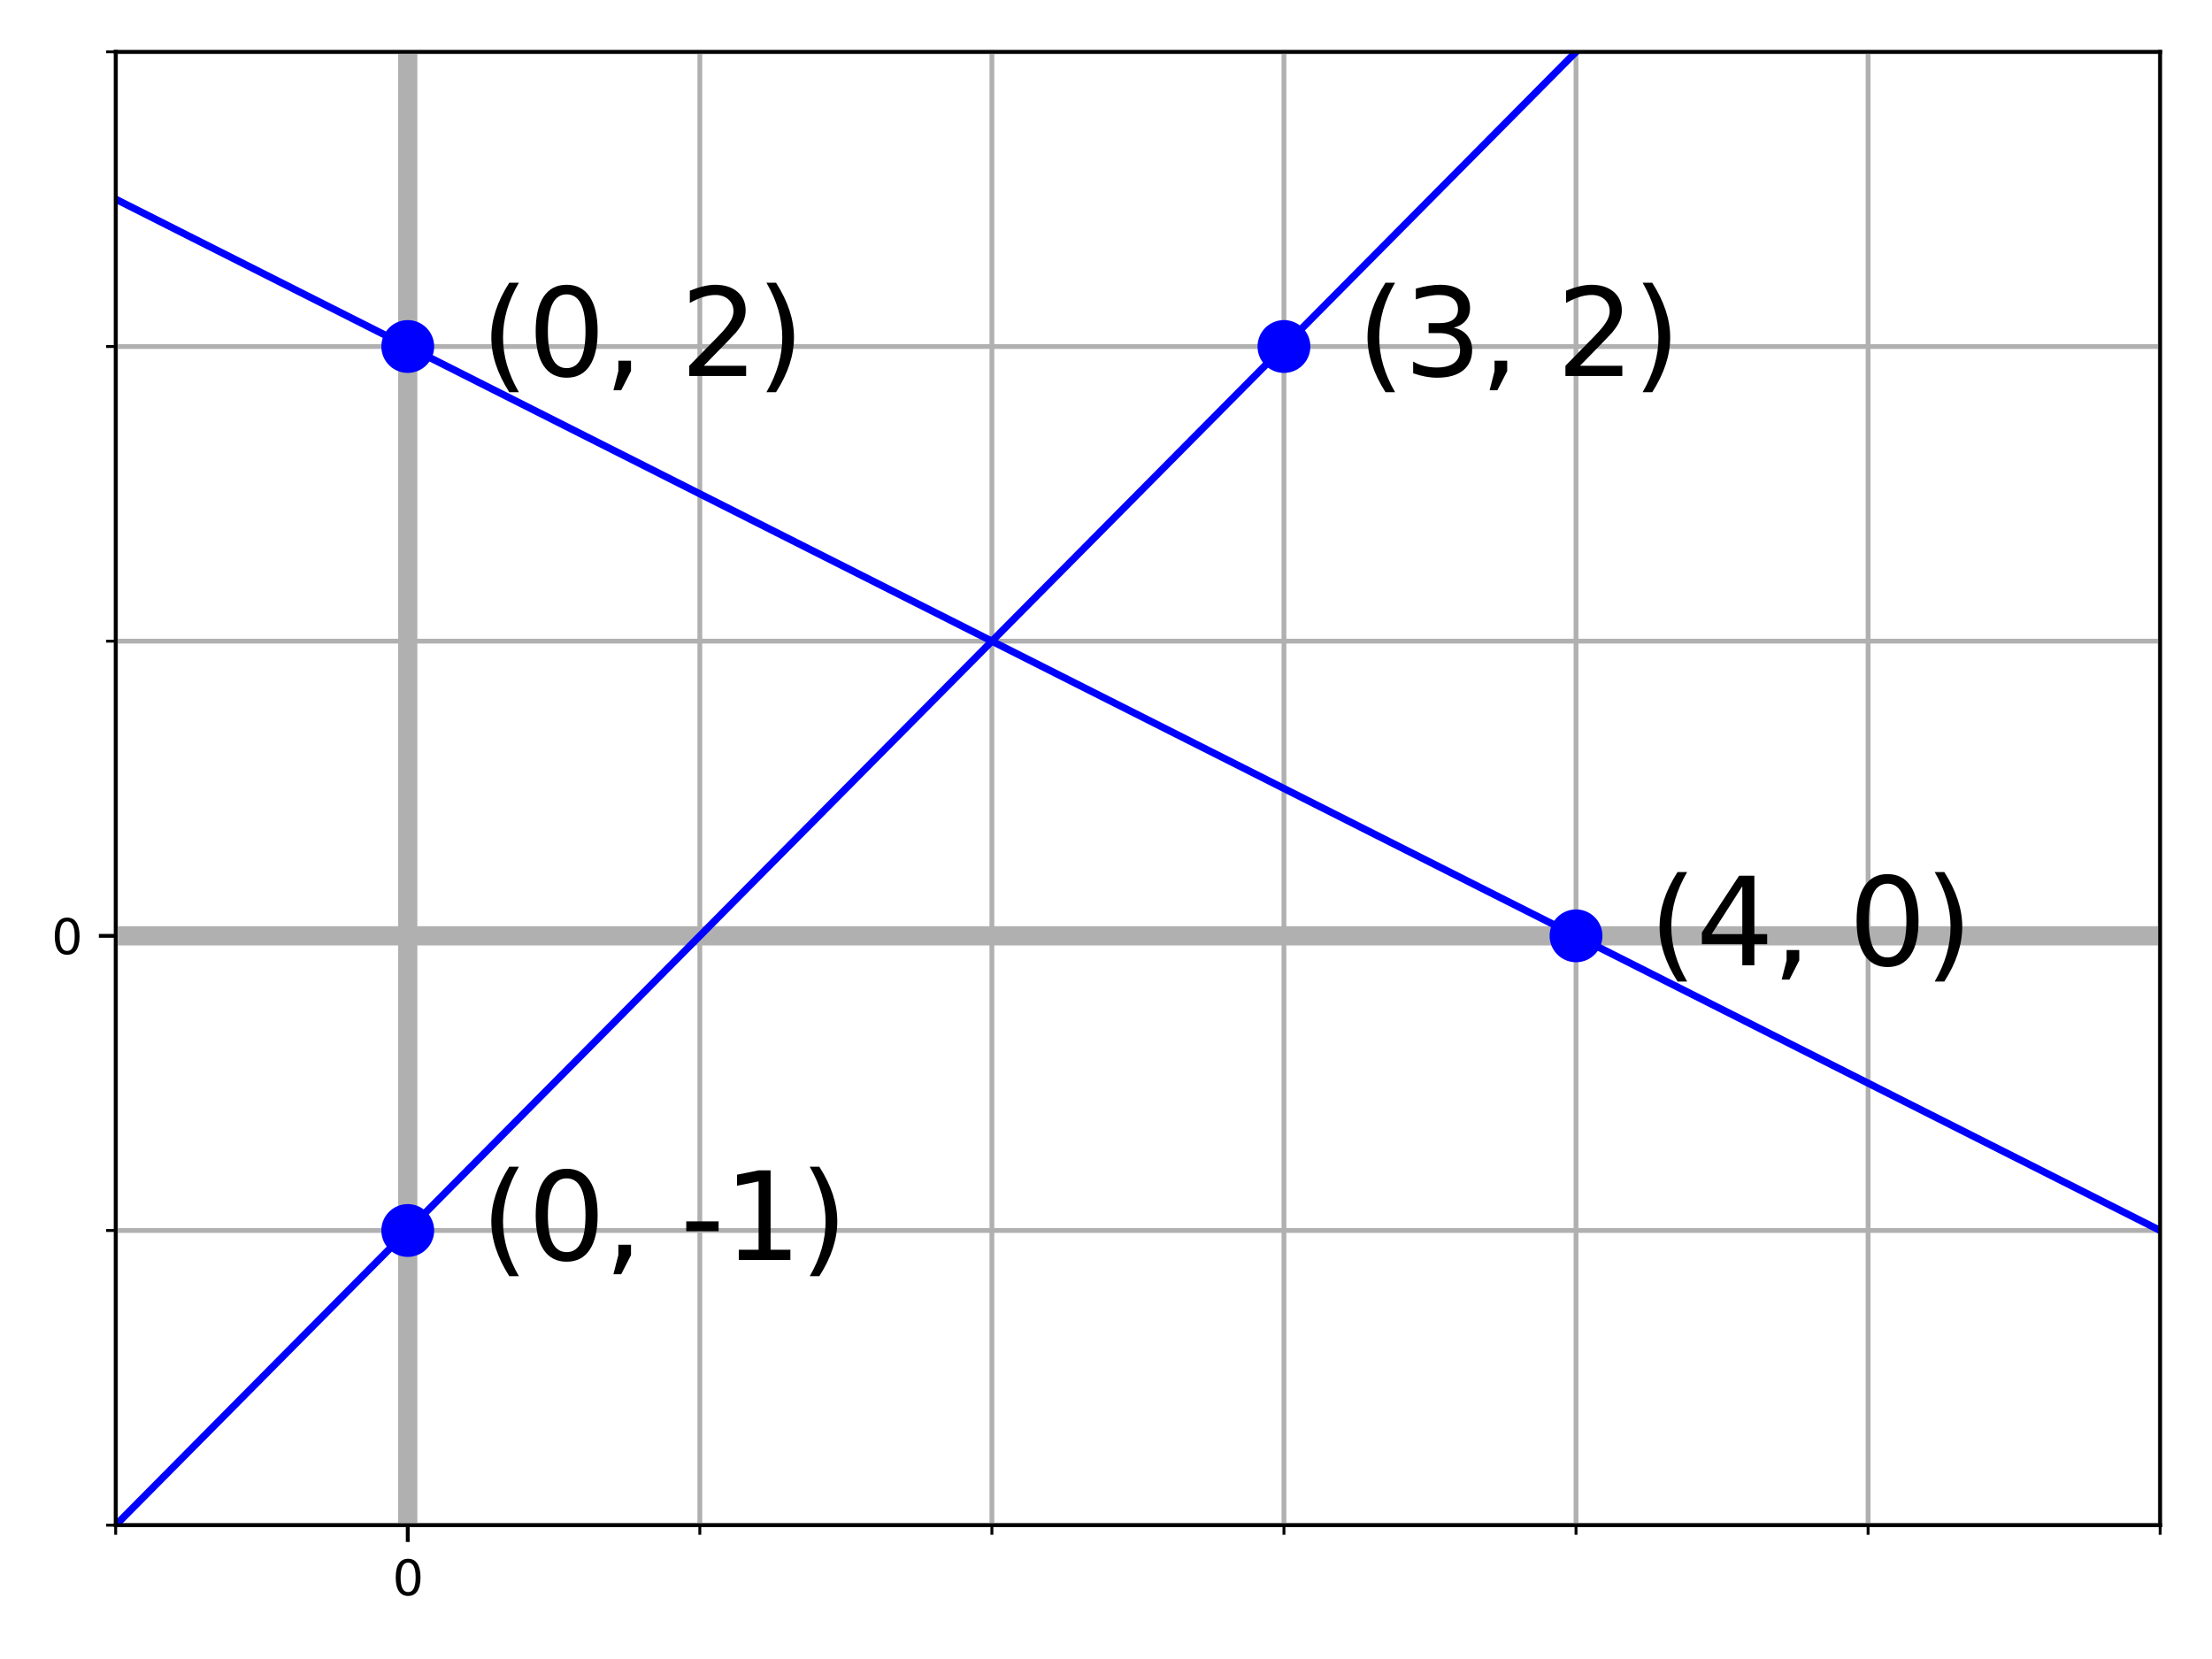 <svg xmlns="http://www.w3.org/2000/svg" xmlns:xlink="http://www.w3.org/1999/xlink" width="614.4" height="460.8" viewBox="0 0 460.8 345.6"><defs><style>*{stroke-linejoin:round;stroke-linecap:butt}</style></defs><g id="figure_1"><path id="patch_1" d="M0 345.6h460.8V0H0z" style="fill:#fff"/><g id="axes_1"><path id="patch_2" d="M24.1 317.72H450V10.8H24.1z" style="fill:#fff"/><g id="matplotlib.axis_1"><g id="xtick_1"><path id="line2d_1" d="M84.943 317.72V10.8" clip-path="url(#pea9b1a275a)" style="fill:none;stroke:#b0b0b0;stroke-width:4;stroke-linecap:square"/><g id="line2d_2"><defs><path id="m82ad1d9ec2" d="M0 0v3.5" style="stroke:#000;stroke-width:.8"/></defs><use xlink:href="#m82ad1d9ec2" x="84.943" y="317.72" style="stroke:#000;stroke-width:.8"/></g><g id="text_1" transform="matrix(.1 0 0 -.1 81.762 332.318)"><defs><path id="DejaVuSans-30" d="M2034 4250q-487 0-733-480-245-479-245-1442 0-959 245-1439 246-480 733-480 491 0 736 480 246 480 246 1439 0 963-246 1442-245 480-736 480zm0 500q785 0 1199-621 414-620 414-1801 0-1178-414-1799Q2819-91 2034-91q-784 0-1198 620-414 621-414 1799 0 1181 414 1801 414 621 1198 621z" transform="scale(.016)"/></defs><use xlink:href="#DejaVuSans-30"/></g></g><g id="xtick_2"><path id="line2d_3" d="M24.1 317.72V10.8" clip-path="url(#pea9b1a275a)" style="fill:none;stroke:#b0b0b0;stroke-linecap:square"/><g id="line2d_4"><defs><path id="ma448237a90" d="M0 0v2" style="stroke:#000;stroke-width:.6"/></defs><use xlink:href="#ma448237a90" x="24.1" y="317.72" style="stroke:#000;stroke-width:.6"/></g></g><g id="xtick_3"><path id="line2d_5" d="M145.786 317.72V10.8" clip-path="url(#pea9b1a275a)" style="fill:none;stroke:#b0b0b0;stroke-linecap:square"/><use xlink:href="#ma448237a90" id="line2d_6" x="145.786" y="317.72" style="stroke:#000;stroke-width:.6"/></g><g id="xtick_4"><path id="line2d_7" d="M206.629 317.72V10.8" clip-path="url(#pea9b1a275a)" style="fill:none;stroke:#b0b0b0;stroke-linecap:square"/><use xlink:href="#ma448237a90" id="line2d_8" x="206.629" y="317.72" style="stroke:#000;stroke-width:.6"/></g><g id="xtick_5"><path id="line2d_9" d="M267.471 317.72V10.8" clip-path="url(#pea9b1a275a)" style="fill:none;stroke:#b0b0b0;stroke-linecap:square"/><use xlink:href="#ma448237a90" id="line2d_10" x="267.471" y="317.72" style="stroke:#000;stroke-width:.6"/></g><g id="xtick_6"><path id="line2d_11" d="M328.314 317.72V10.8" clip-path="url(#pea9b1a275a)" style="fill:none;stroke:#b0b0b0;stroke-linecap:square"/><use xlink:href="#ma448237a90" id="line2d_12" x="328.314" y="317.72" style="stroke:#000;stroke-width:.6"/></g><g id="xtick_7"><path id="line2d_13" d="M389.157 317.72V10.8" clip-path="url(#pea9b1a275a)" style="fill:none;stroke:#b0b0b0;stroke-linecap:square"/><use xlink:href="#ma448237a90" id="line2d_14" x="389.157" y="317.72" style="stroke:#000;stroke-width:.6"/></g><g id="xtick_8"><path id="line2d_15" d="M450 317.72V10.8" clip-path="url(#pea9b1a275a)" style="fill:none;stroke:#b0b0b0;stroke-linecap:square"/><use xlink:href="#ma448237a90" id="line2d_16" x="450" y="317.72" style="stroke:#000;stroke-width:.6"/></g></g><g id="matplotlib.axis_2"><g id="ytick_1"><path id="line2d_17" d="M24.1 194.952H450" clip-path="url(#pea9b1a275a)" style="fill:none;stroke:#b0b0b0;stroke-width:4;stroke-linecap:square"/><g id="line2d_18"><defs><path id="m7ca9913ee6" d="M0 0h-3.5" style="stroke:#000;stroke-width:.8"/></defs><use xlink:href="#m7ca9913ee6" x="24.1" y="194.952" style="stroke:#000;stroke-width:.8"/></g><use xlink:href="#DejaVuSans-30" id="text_2" transform="matrix(.1 0 0 -.1 10.738 198.751)"/></g><g id="ytick_2"><path id="line2d_19" d="M24.1 317.72H450" clip-path="url(#pea9b1a275a)" style="fill:none;stroke:#b0b0b0;stroke-linecap:square"/><g id="line2d_20"><defs><path id="md2282b1134" d="M0 0h-2" style="stroke:#000;stroke-width:.6"/></defs><use xlink:href="#md2282b1134" x="24.1" y="317.72" style="stroke:#000;stroke-width:.6"/></g></g><g id="ytick_3"><path id="line2d_21" d="M24.1 256.336H450" clip-path="url(#pea9b1a275a)" style="fill:none;stroke:#b0b0b0;stroke-linecap:square"/><use xlink:href="#md2282b1134" id="line2d_22" x="24.1" y="256.336" style="stroke:#000;stroke-width:.6"/></g><g id="ytick_4"><path id="line2d_23" d="M24.1 133.568H450" clip-path="url(#pea9b1a275a)" style="fill:none;stroke:#b0b0b0;stroke-linecap:square"/><use xlink:href="#md2282b1134" id="line2d_24" x="24.1" y="133.568" style="stroke:#000;stroke-width:.6"/></g><g id="ytick_5"><path id="line2d_25" d="M24.1 72.184H450" clip-path="url(#pea9b1a275a)" style="fill:none;stroke:#b0b0b0;stroke-linecap:square"/><use xlink:href="#md2282b1134" id="line2d_26" x="24.1" y="72.184" style="stroke:#000;stroke-width:.6"/></g><g id="ytick_6"><path id="line2d_27" d="M24.1 10.8H450" clip-path="url(#pea9b1a275a)" style="fill:none;stroke:#b0b0b0;stroke-linecap:square"/><use xlink:href="#md2282b1134" id="line2d_28" x="24.1" y="10.8" style="stroke:#000;stroke-width:.6"/></g></g><path id="line2d_29" d="M24.1 317.72 340.01-1" clip-path="url(#pea9b1a275a)" style="fill:none;stroke:#00f;stroke-width:1.5;stroke-linecap:square"/><path id="line2d_30" d="M24.1 41.492 450 256.336" clip-path="url(#pea9b1a275a)" style="fill:none;stroke:#00f;stroke-width:1.5;stroke-linecap:square"/><g id="line2d_31"><defs><path id="mba3a477a73" d="M0 5a5 5 0 0 0 5-5 5 5 0 0 0-5-5 5 5 0 0 0-5 5 5 5 0 0 0 5 5z" style="stroke:#00f"/></defs><g clip-path="url(#pea9b1a275a)"><use xlink:href="#mba3a477a73" x="84.943" y="256.336" style="fill:#00f;stroke:#00f"/></g></g><g id="line2d_32" clip-path="url(#pea9b1a275a)"><use xlink:href="#mba3a477a73" x="267.471" y="72.184" style="fill:#00f;stroke:#00f"/></g><g id="line2d_33" clip-path="url(#pea9b1a275a)"><use xlink:href="#mba3a477a73" x="84.943" y="72.184" style="fill:#00f;stroke:#00f"/></g><g id="line2d_34" clip-path="url(#pea9b1a275a)"><use xlink:href="#mba3a477a73" x="328.314" y="194.952" style="fill:#00f;stroke:#00f"/></g><path id="patch_3" d="M24.1 317.72V10.8" style="fill:none;stroke:#000;stroke-width:.8;stroke-linejoin:miter;stroke-linecap:square"/><path id="patch_4" d="M450 317.72V10.8" style="fill:none;stroke:#000;stroke-width:.8;stroke-linejoin:miter;stroke-linecap:square"/><path id="patch_5" d="M24.1 317.72H450" style="fill:none;stroke:#000;stroke-width:.8;stroke-linejoin:miter;stroke-linecap:square"/><path id="patch_6" d="M24.1 10.8H450" style="fill:none;stroke:#000;stroke-width:.8;stroke-linejoin:miter;stroke-linecap:square"/><g id="text_3" transform="matrix(.25 0 0 -.25 100.154 262.474)"><defs><path id="DejaVuSans-28" d="M1984 4856q-418-718-622-1422-203-703-203-1425 0-721 205-1429t620-1424h-500Q1016-109 783 600T550 2009q0 697 231 1403 232 707 703 1444h500z" transform="scale(.016)"/><path id="DejaVuSans-2c" d="M750 794h659V256L897-744H494L750 256v538z" transform="scale(.016)"/><path id="DejaVuSans-2d" d="M313 2009h1684v-512H313v512z" transform="scale(.016)"/><path id="DejaVuSans-31" d="M794 531h1031v3560L703 3866v575l1116 225h631V531h1031V0H794v531z" transform="scale(.016)"/><path id="DejaVuSans-29" d="M513 4856h500q468-737 701-1444 233-706 233-1403 0-700-233-1409T1013-844H513q415 716 620 1424t205 1429q0 722-205 1425-205 704-620 1422z" transform="scale(.016)"/></defs><use xlink:href="#DejaVuSans-28"/><use xlink:href="#DejaVuSans-30" x="39.014"/><use xlink:href="#DejaVuSans-2c" x="102.637"/><use xlink:href="#DejaVuSans-20" x="134.424"/><use xlink:href="#DejaVuSans-2d" x="166.211"/><use xlink:href="#DejaVuSans-31" x="202.295"/><use xlink:href="#DejaVuSans-29" x="265.918"/></g><g id="text_4" transform="matrix(.25 0 0 -.25 282.682 78.322)"><defs><path id="DejaVuSans-33" d="M2597 2516q453-97 707-404 255-306 255-756 0-690-475-1069Q2609-91 1734-91q-293 0-604 58T488 141v609q262-153 574-231 313-78 654-78 593 0 904 234t311 681q0 413-289 645-289 233-804 233h-544v519h569q465 0 712 186t247 536q0 359-255 551-254 193-729 193-260 0-557-57-297-56-653-174v562q360 100 674 150t592 50q719 0 1137-327 419-326 419-882 0-388-222-655t-631-370z" transform="scale(.016)"/><path id="DejaVuSans-32" d="M1228 531h2203V0H469v531q359 372 979 998 621 627 780 809 303 340 423 576 121 236 121 464 0 372-261 606-261 235-680 235-297 0-627-103-329-103-704-313v638q381 153 712 231 332 78 607 78 725 0 1156-363 431-362 431-968 0-288-108-546-107-257-392-607-78-91-497-524-418-433-1181-1211z" transform="scale(.016)"/></defs><use xlink:href="#DejaVuSans-28"/><use xlink:href="#DejaVuSans-33" x="39.014"/><use xlink:href="#DejaVuSans-2c" x="102.637"/><use xlink:href="#DejaVuSans-20" x="134.424"/><use xlink:href="#DejaVuSans-32" x="166.211"/><use xlink:href="#DejaVuSans-29" x="229.834"/></g><g id="text_5" transform="matrix(.25 0 0 -.25 100.154 78.322)"><use xlink:href="#DejaVuSans-28"/><use xlink:href="#DejaVuSans-30" x="39.014"/><use xlink:href="#DejaVuSans-2c" x="102.637"/><use xlink:href="#DejaVuSans-20" x="134.424"/><use xlink:href="#DejaVuSans-32" x="166.211"/><use xlink:href="#DejaVuSans-29" x="229.834"/></g><g id="text_6" transform="matrix(.25 0 0 -.25 343.525 201.09)"><defs><path id="DejaVuSans-34" d="M2419 4116 825 1625h1594v2491zm-166 550h794V1625h666v-525h-666V0h-628v1100H313v609l1940 2957z" transform="scale(.016)"/></defs><use xlink:href="#DejaVuSans-28"/><use xlink:href="#DejaVuSans-34" x="39.014"/><use xlink:href="#DejaVuSans-2c" x="102.637"/><use xlink:href="#DejaVuSans-20" x="134.424"/><use xlink:href="#DejaVuSans-30" x="166.211"/><use xlink:href="#DejaVuSans-29" x="229.834"/></g></g></g><defs><clipPath id="pea9b1a275a"><path d="M24.1 10.8H450v306.92H24.1z"/></clipPath></defs></svg>